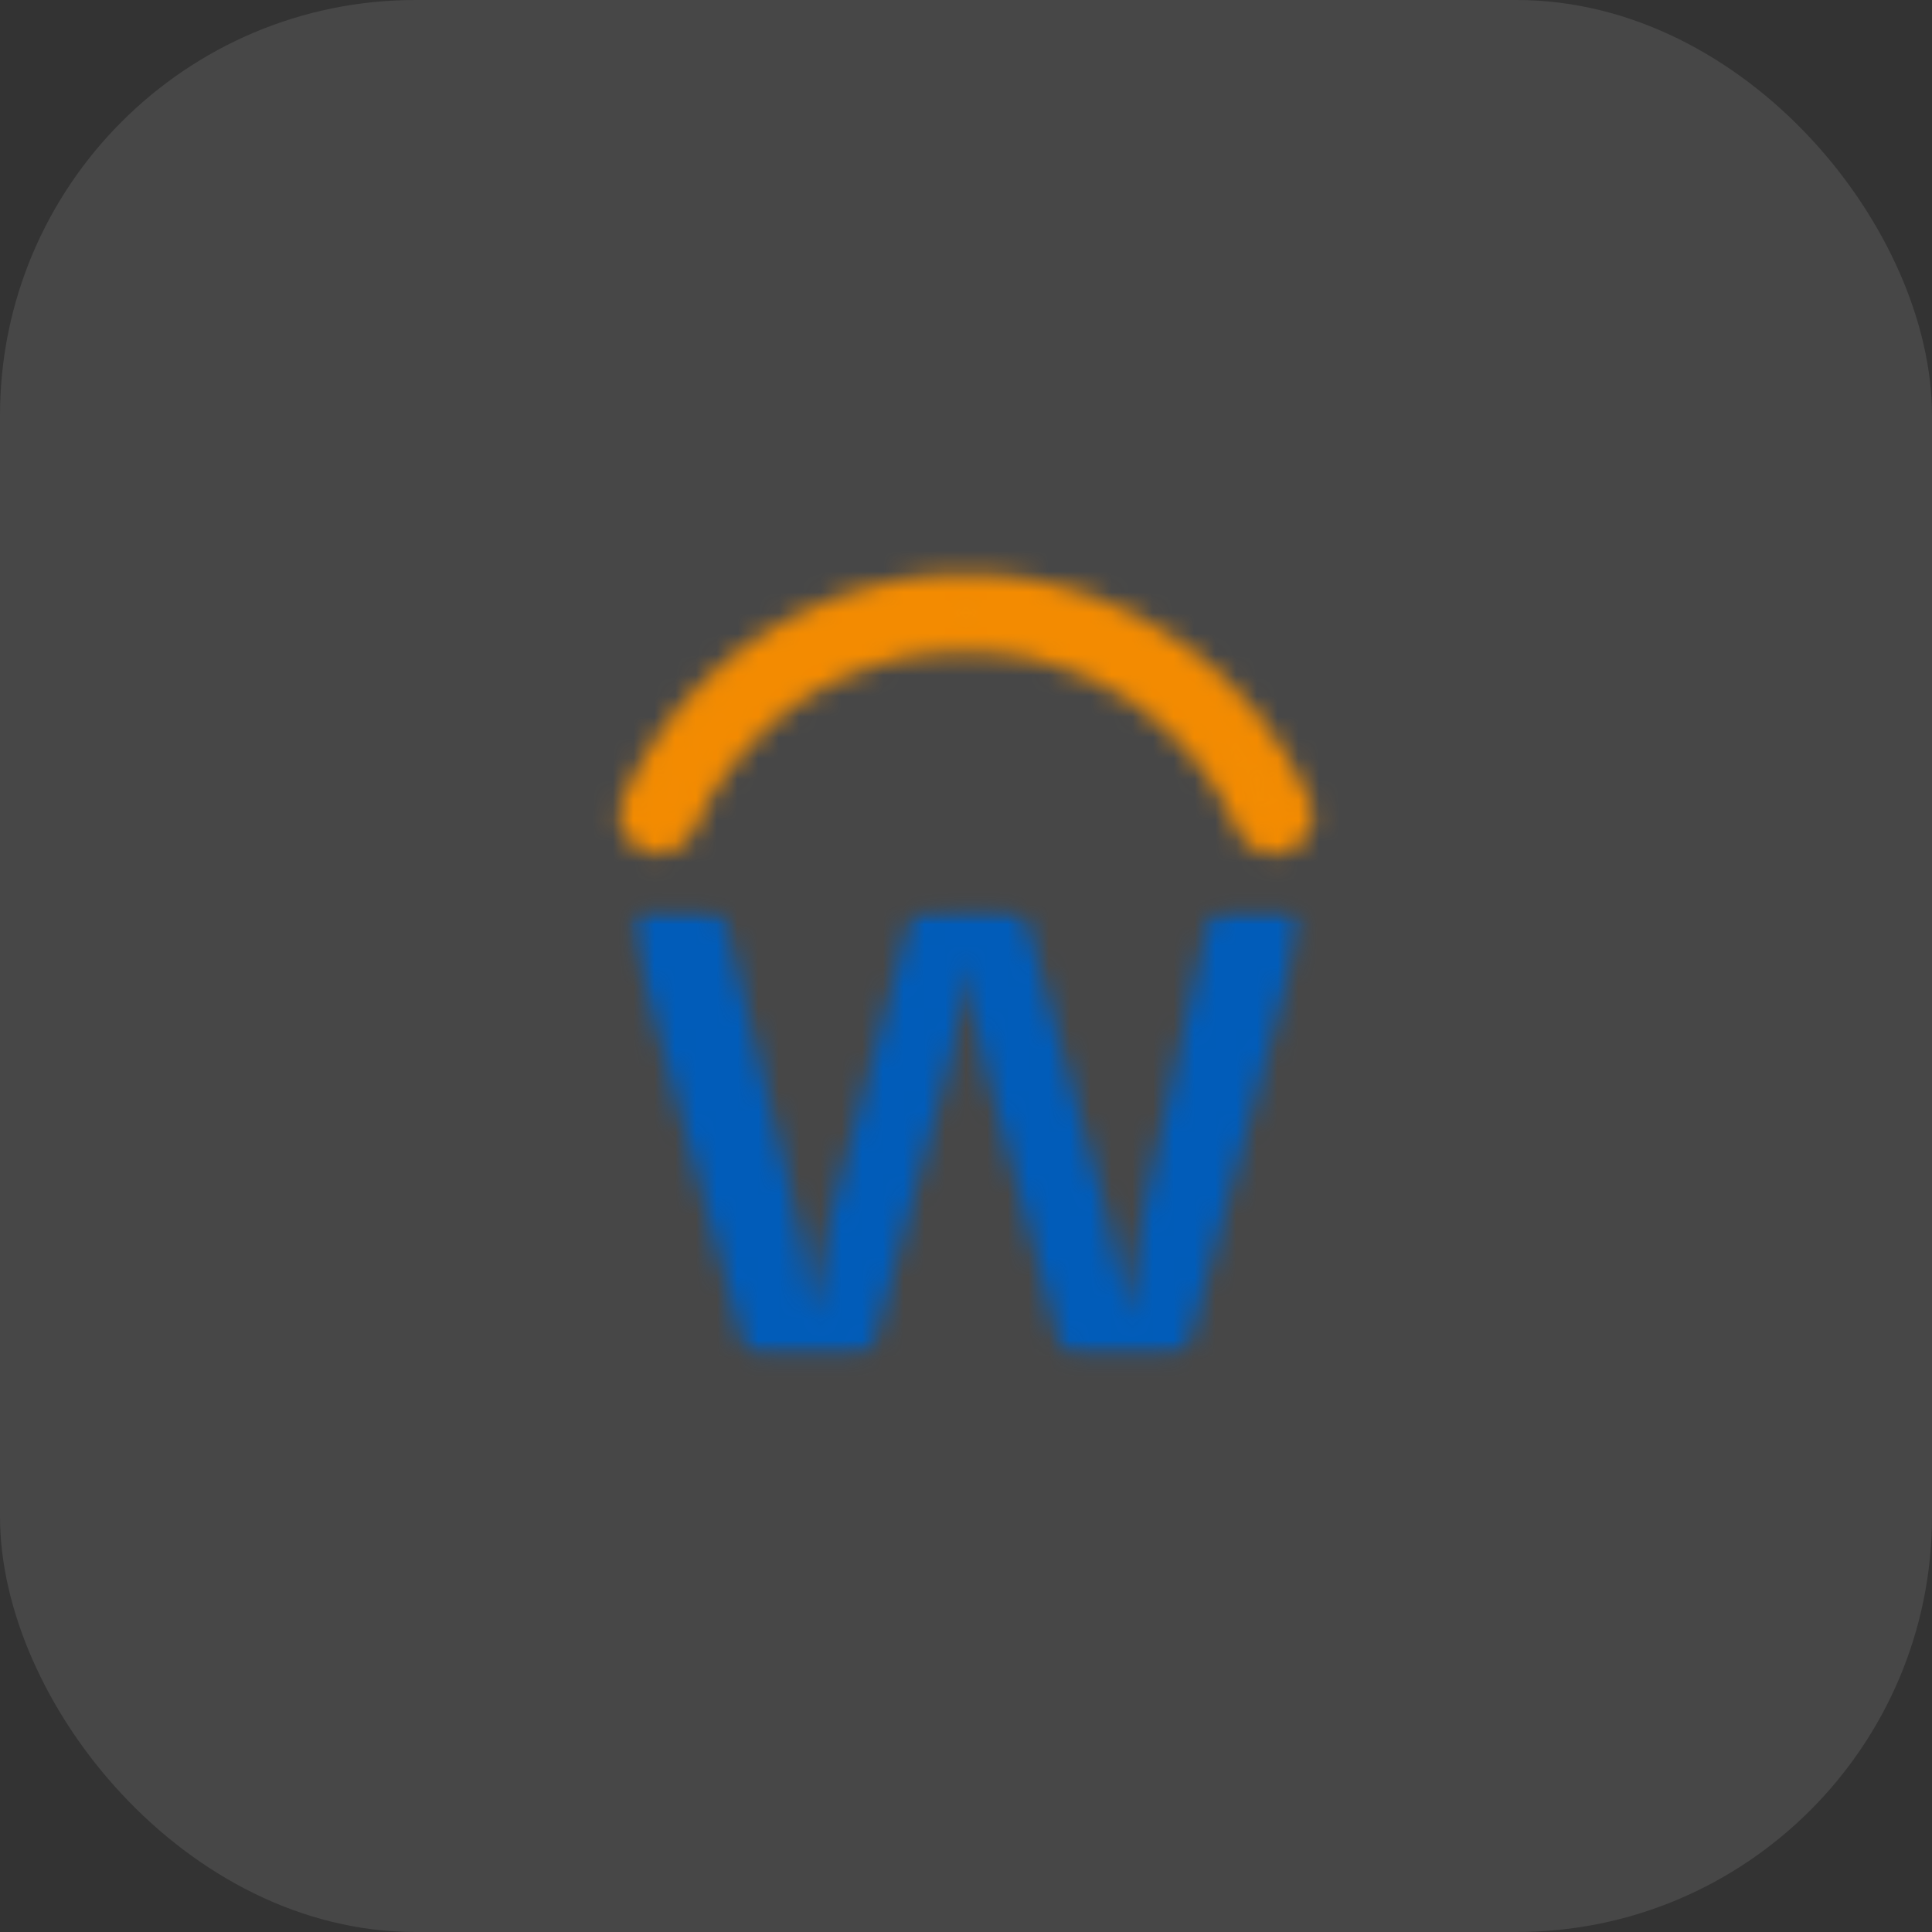 <svg width="93" height="93" viewBox="0 0 93 93" fill="none" xmlns="http://www.w3.org/2000/svg">
  <rect x="0" y="0" width="93" height="93" fill="#333333" stroke="none"/>
  <rect width="93" height="93" rx="20" fill="#fff" fill-opacity="0.1" />
  <mask id="mask0_8_105" style="mask-type: luminance" maskUnits="userSpaceOnUse" x="30" y="28" width="33" height="13">
    <path d="M45.895 28.569C49.303 28.443 52.67 29.341 55.562 31.148C58.454 32.954 60.738 35.586 62.119 38.704C62.238 38.914 62.282 39.159 62.245 39.399C62.207 39.603 62.103 39.789 61.95 39.929C61.797 40.069 61.602 40.155 61.396 40.175C61.19 40.195 60.982 40.147 60.805 40.039C60.628 39.93 60.491 39.767 60.415 39.575C59.481 37.396 58.048 35.468 56.233 33.945C54.417 32.423 52.268 31.348 49.961 30.808C47.68 30.315 45.321 30.314 43.04 30.806C39.766 31.536 36.839 33.365 34.748 35.989C33.846 37.067 33.114 38.278 32.578 39.578C32.485 39.811 32.304 39.999 32.074 40.1C31.844 40.2 31.583 40.206 31.349 40.116C31.114 40.026 30.925 39.847 30.822 39.618C30.718 39.389 30.709 39.129 30.797 38.893C32.073 35.916 34.171 33.364 36.845 31.536C39.519 29.707 42.658 28.678 45.895 28.569Z" fill="white" />
  </mask>
  <g mask="url(#mask0_8_105)">
    <path d="M70.8 20.021H22.197V48.719H70.8V20.021Z" fill="#F69F1A" />
  </g>
  <mask id="mask1_8_105" style="mask-type: luminance" maskUnits="userSpaceOnUse" x="29" y="27" width="35" height="15">
    <path
      d="M61.297 41.116C60.917 41.115 60.545 40.999 60.232 40.783C59.919 40.567 59.678 40.261 59.542 39.906C58.454 37.392 56.663 35.246 54.385 33.726C52.975 32.782 51.404 32.101 49.751 31.718C47.599 31.256 45.374 31.257 43.223 31.721C40.155 32.417 37.416 34.137 35.457 36.598C34.617 37.604 33.936 38.733 33.437 39.945C33.317 40.24 33.123 40.5 32.875 40.7C32.626 40.899 32.331 41.032 32.016 41.086C31.909 41.106 31.801 41.115 31.692 41.115C31.386 41.114 31.084 41.04 30.813 40.897C30.542 40.755 30.31 40.549 30.137 40.296C29.963 40.044 29.853 39.754 29.817 39.45C29.781 39.146 29.819 38.838 29.928 38.552C31.734 34.343 35.074 30.979 39.268 29.141C43.463 27.303 48.2 27.128 52.519 28.653C55.734 29.798 58.561 31.826 60.676 34.505C61.597 35.677 62.368 36.96 62.972 38.323C63.175 38.718 63.24 39.169 63.157 39.605C63.078 39.997 62.876 40.353 62.581 40.623C62.285 40.892 61.912 41.06 61.514 41.103C61.442 41.112 61.37 41.117 61.297 41.116ZM36.968 32.596C34.639 34.3 32.807 36.596 31.663 39.247L31.719 39.209C32.294 37.823 33.076 36.532 34.04 35.381C34.914 34.351 35.896 33.418 36.968 32.596ZM56.315 32.812C58.485 34.489 60.192 36.69 61.275 39.209L61.289 39.233L61.32 39.202C61.311 39.185 61.297 39.151 61.275 39.102C60.179 36.62 58.473 34.456 56.315 32.812ZM46.495 29.493C46.307 29.493 46.117 29.497 45.928 29.503C45.085 29.531 44.247 29.625 43.419 29.785C44.833 29.536 46.271 29.453 47.703 29.537C47.304 29.508 46.901 29.494 46.495 29.493Z"
      fill="white"
    />
  </mask>
  <g mask="url(#mask1_8_105)">
    <path d="M71.736 19.086H21.265V49.655H71.736V19.086Z" fill="#F38B01" />
  </g>
  <mask id="mask2_8_105" style="mask-type: luminance" maskUnits="userSpaceOnUse" x="30" y="43" width="33" height="23">
    <path d="M62.663 43.687H30.336V65.376H62.663V43.687Z" fill="white" />
  </mask>
  <g mask="url(#mask2_8_105)">
    <mask id="mask3_8_105" style="mask-type: luminance" maskUnits="userSpaceOnUse" x="29" y="42" width="35" height="25">
      <path d="M63.954 42.992H29.803V66.898H63.954V42.992Z" fill="white" />
    </mask>
    <g mask="url(#mask3_8_105)">
      <mask id="mask4_8_105" style="mask-type: luminance" maskUnits="userSpaceOnUse" x="30" y="43" width="33" height="23">
        <path
          d="M30.338 44.157C30.421 44.025 30.535 43.915 30.669 43.836C30.803 43.757 30.954 43.711 31.11 43.701C32.092 43.692 33.075 43.67 34.055 43.715C34.29 43.738 34.51 43.842 34.676 44.009C34.843 44.175 34.947 44.395 34.971 44.63C35.934 48.554 36.881 52.483 37.843 56.409C38.124 57.621 38.468 58.821 38.65 60.054C38.84 61.161 38.877 62.286 39.058 63.396C39.267 61.805 39.566 60.227 39.955 58.669C41.212 53.986 42.468 49.302 43.724 44.618C43.779 44.359 43.922 44.127 44.129 43.961C44.335 43.794 44.592 43.704 44.857 43.704C45.95 43.677 47.045 43.696 48.138 43.696C48.434 43.671 48.73 43.748 48.976 43.915C49.222 44.081 49.404 44.327 49.492 44.611C50.431 48.026 51.356 51.448 52.29 54.865C52.958 57.053 53.502 59.277 53.921 61.526C54.011 62.153 54.097 62.779 54.227 63.401C54.699 59.853 55.375 56.336 56.252 52.865C56.875 50.086 57.485 47.302 58.115 44.522C58.185 44.265 58.345 44.041 58.566 43.89C58.786 43.739 59.053 43.672 59.319 43.699C60.203 43.694 61.088 43.669 61.971 43.713C62.091 43.724 62.207 43.763 62.309 43.827C62.412 43.891 62.498 43.978 62.56 44.082C62.622 44.185 62.659 44.302 62.668 44.422C62.677 44.543 62.657 44.664 62.611 44.775C60.837 51.317 59.065 57.859 57.297 64.402C57.251 64.659 57.118 64.894 56.921 65.065C56.723 65.237 56.472 65.335 56.211 65.344C54.841 65.389 53.468 65.355 52.101 65.363C51.858 65.396 51.611 65.338 51.408 65.199C51.206 65.061 51.062 64.852 51.005 64.613C49.778 60.114 48.578 55.609 47.362 51.107C46.968 49.531 46.701 47.926 46.561 46.308C46.4 47.754 46.159 49.189 45.841 50.608C44.599 55.244 43.353 59.88 42.103 64.516C41.963 65.267 41.104 65.416 40.465 65.368C39.192 65.344 37.919 65.397 36.647 65.344C36.432 65.338 36.225 65.257 36.064 65.114C35.902 64.972 35.796 64.777 35.763 64.564C33.975 58.05 32.19 51.534 30.406 45.017C30.359 44.733 30.336 44.445 30.338 44.157Z"
          fill="white"
        />
      </mask>
      <g mask="url(#mask4_8_105)">
        <mask id="mask5_8_105" style="mask-type: luminance" maskUnits="userSpaceOnUse" x="29" y="42" width="35" height="25">
          <path d="M63.956 42.993H29.805V66.898H63.956V42.993Z" fill="white" />
        </mask>
        <g mask="url(#mask5_8_105)">
          <path d="M71.203 35.149H21.8V73.914H71.203V35.149Z" fill="#015CB9" />
        </g>
      </g>
    </g>
  </g>
</svg>

